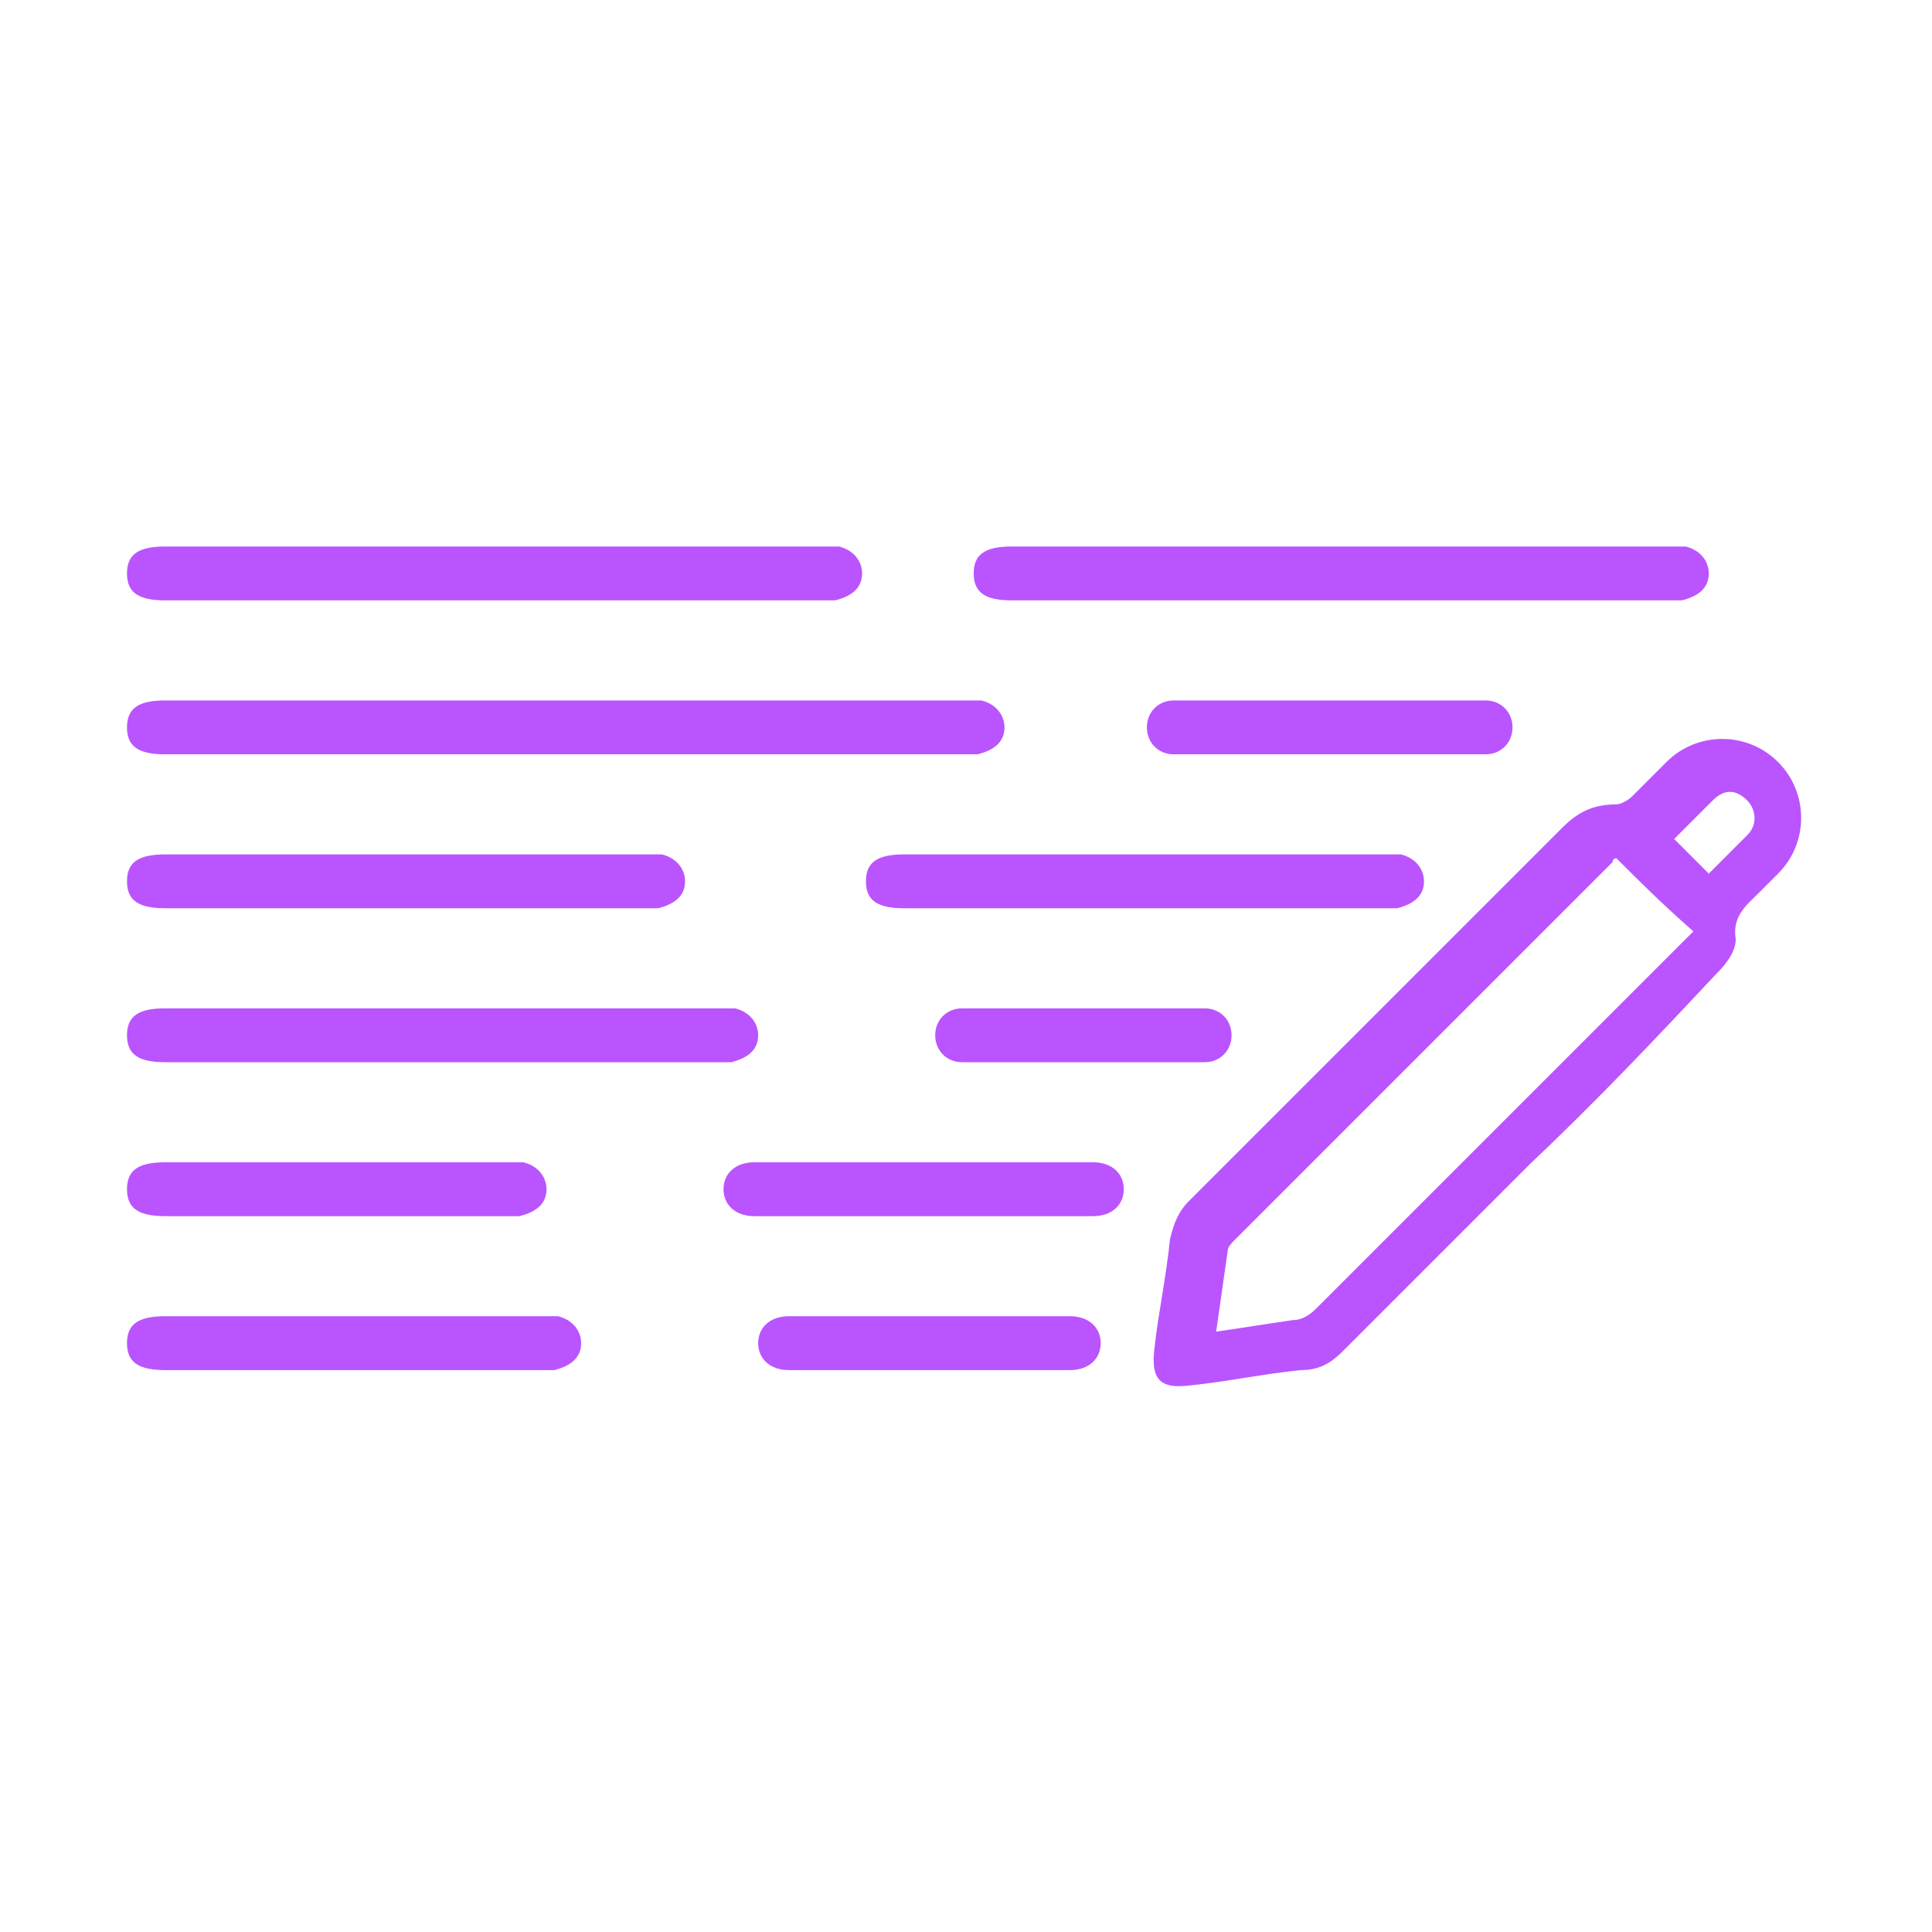 <?xml version="1.0" encoding="utf-8"?>
<!-- Generator: Adobe Illustrator 25.1.0, SVG Export Plug-In . SVG Version: 6.00 Build 0)  -->
<svg version="1.1" id="Layer_1" xmlns="http://www.w3.org/2000/svg" xmlns:xlink="http://www.w3.org/1999/xlink" x="0px" y="0px"
	 viewBox="0 0 50.2 50.2" style="enable-background:new 0 0 50.2 50.2;" xml:space="preserve">
<style type="text/css">
	.st0{fill:#BA54FF;}
</style>
<g>
	<path class="st0" d="M27.9,23.6c-2.7,0-1.7,0-4.4,0c-0.7,0-1-0.2-1-0.7c0-0.5,0.3-0.7,1-0.7c5.4,0,7.1,0,12.5,0c0.1,0,0.3,0,0.4,0
		c0.4,0.1,0.6,0.4,0.6,0.7c0,0.4-0.3,0.6-0.7,0.7c-0.1,0-0.3,0-0.4,0C33.3,23.6,30.6,23.6,27.9,23.6z"/>
	<path class="st0" d="M8.7,23.6c-2.7,0-1.7,0-4.4,0c-0.7,0-1-0.2-1-0.7c0-0.5,0.3-0.7,1-0.7c5.4,0,7.1,0,12.5,0c0.1,0,0.3,0,0.4,0
		c0.4,0.1,0.6,0.4,0.6,0.7c0,0.4-0.3,0.6-0.7,0.7c-0.1,0-0.3,0-0.4,0C14.1,23.6,11.4,23.6,8.7,23.6z"/>
	<path class="st0" d="M8.7,27.6c-2.7,0-1.7,0-4.4,0c-0.7,0-1-0.2-1-0.7c0-0.5,0.3-0.7,1-0.7c5.4,0,9,0,14.4,0c0.1,0,0.3,0,0.4,0
		c0.4,0.1,0.6,0.4,0.6,0.7c0,0.4-0.3,0.6-0.7,0.7c-0.1,0-0.3,0-0.4,0C15.9,27.6,11.4,27.6,8.7,27.6z"/>
	<path class="st0" d="M8.7,31.6c-2.7,0-1.7,0-4.4,0c-0.7,0-1-0.2-1-0.7c0-0.5,0.3-0.7,1-0.7c5.4,0,3.5,0,8.9,0c0.1,0,0.3,0,0.4,0
		c0.4,0.1,0.6,0.4,0.6,0.7c0,0.4-0.3,0.6-0.7,0.7c-0.1,0-0.3,0-0.4,0C10.4,31.6,11.4,31.6,8.7,31.6z"/>
	<path class="st0" d="M8.7,35.6c-2.7,0-1.7,0-4.4,0c-0.7,0-1-0.2-1-0.7c0-0.5,0.3-0.7,1-0.7c5.4,0,4.4,0,9.8,0c0.1,0,0.3,0,0.4,0
		c0.4,0.1,0.6,0.4,0.6,0.7c0,0.4-0.3,0.6-0.7,0.7c-0.1,0-0.3,0-0.4,0C11.3,35.6,11.4,35.6,8.7,35.6z"/>
	<path class="st0" d="M25.4,27.6C23.5,27.6,27.2,27.6,25.4,27.6c-0.1,0-0.3,0-0.4,0c-0.4,0-0.7-0.3-0.7-0.7c0-0.4,0.3-0.7,0.7-0.7
		c0.2,0,0.5,0,0.7,0c3.6,0,1.7,0,5.4,0c0.1,0,0.1,0,0.2,0c0.4,0,0.7,0.3,0.7,0.7c0,0.4-0.3,0.7-0.7,0.7c-1.7,0-3.3,0-5,0
		C25.9,27.6,25.7,27.6,25.4,27.6z"/>
	<path class="st0" d="M35.3,15.6c-2.7,0-6.3,0-9,0c-0.7,0-1-0.2-1-0.7c0-0.5,0.3-0.7,1-0.7c5.4,0,11.7,0,17.1,0c0.1,0,0.3,0,0.4,0
		c0.4,0.1,0.6,0.4,0.6,0.7c0,0.4-0.3,0.6-0.7,0.7c-0.1,0-0.3,0-0.4,0C40.7,15.6,38,15.6,35.3,15.6z"/>
	<path class="st0" d="M8.7,15.6c-2.7,0-1.7,0-4.4,0c-0.7,0-1-0.2-1-0.7c0-0.5,0.3-0.7,1-0.7c5.4,0,11.7,0,17.1,0c0.1,0,0.3,0,0.4,0
		c0.4,0.1,0.6,0.4,0.6,0.7c0,0.4-0.3,0.6-0.7,0.7c-0.1,0-0.3,0-0.4,0C18.7,15.6,11.4,15.6,8.7,15.6z"/>
	<path class="st0" d="M8.7,19.6c-2.7,0-1.7,0-4.4,0c-0.7,0-1-0.2-1-0.7c0-0.5,0.3-0.7,1-0.7c5.4,0,15.4,0,20.8,0c0.1,0,0.3,0,0.4,0
		c0.4,0.1,0.6,0.4,0.6,0.7c0,0.4-0.3,0.6-0.7,0.7c-0.1,0-0.3,0-0.4,0C22.3,19.6,11.4,19.6,8.7,19.6z"/>
	<path class="st0" d="M30.9,19.6C29.1,19.6,32.7,19.6,30.9,19.6c-0.1,0-0.3,0-0.4,0c-0.4,0-0.7-0.3-0.7-0.7c0-0.4,0.3-0.7,0.7-0.7
		c0.2,0,0.5,0,0.7,0c3.6,0,3.6,0,7.2,0c0.1,0,0.1,0,0.2,0c0.4,0,0.7,0.3,0.7,0.7c0,0.4-0.3,0.7-0.7,0.7c-1.7,0-5.2,0-6.8,0
		C31.5,19.6,31.2,19.6,30.9,19.6z"/>
	<path class="st0" d="M19.4,30.2c0.8,0,8.1,0,9,0c0.5,0,0.8,0.3,0.8,0.7c0,0.4-0.3,0.7-0.8,0.7c-1.7,0-7.1,0-8.8,0
		c-0.5,0-0.8-0.3-0.8-0.7c0-0.4,0.3-0.7,0.8-0.7C20.5,30.2,18.6,30.2,19.4,30.2z"/>
	<path class="st0" d="M21.9,34.2c0.4,0,5.5,0,5.9,0c0.5,0,0.8,0.3,0.8,0.7c0,0.4-0.3,0.7-0.8,0.7c-0.9,0-6.4,0-7.3,0
		c-0.5,0-0.8-0.3-0.8-0.7c0-0.4,0.3-0.7,0.8-0.7c0,0,0.1,0,0.1,0C21.1,34.2,21.5,34.2,21.9,34.2z"/>
	<path class="st0" d="M39.8,30.2c-1.6,1.6-3.2,3.2-4.9,4.9c-0.3,0.3-0.6,0.5-1.1,0.5c-1,0.1-1.9,0.3-2.9,0.4c-0.8,0.1-1-0.2-0.9-1
		c0.1-0.9,0.3-1.8,0.4-2.8c0.1-0.4,0.2-0.7,0.5-1c1.6-1.6,3.2-3.2,4.8-4.8c1.6-1.6,3.3-3.3,4.9-4.9c0.4-0.4,0.8-0.6,1.4-0.6
		c0.1,0,0.3-0.1,0.4-0.2c0.3-0.3,0.6-0.6,0.9-0.9c0.8-0.8,2.1-0.8,2.9,0c0.8,0.8,0.8,2.1,0,2.9c-0.2,0.2-0.3,0.3-0.5,0.5
		c-0.3,0.3-0.7,0.6-0.6,1.2c0,0.3-0.2,0.6-0.5,0.9C43.1,26.9,41.5,28.6,39.8,30.2C39.8,30.2,39.8,30.2,39.8,30.2z M42,22.3
		c-0.1,0-0.1,0.1-0.1,0.1c-3.3,3.3-6.5,6.5-9.8,9.8c-0.1,0.1-0.2,0.2-0.2,0.3c-0.1,0.7-0.2,1.4-0.3,2.1c0.7-0.1,1.3-0.2,2-0.3
		c0.2,0,0.4-0.1,0.6-0.3c3.2-3.2,6.3-6.3,9.5-9.5c0.1-0.1,0.2-0.2,0.3-0.3C43.2,23.5,42.6,22.9,42,22.3z M44.4,22.7
		c0.4-0.4,0.7-0.7,1-1c0.3-0.3,0.2-0.7,0-0.9c-0.3-0.3-0.6-0.3-0.9,0c-0.3,0.3-0.7,0.7-1,1C43.8,22.1,44.1,22.4,44.4,22.7z"/>
</g>
</svg>
